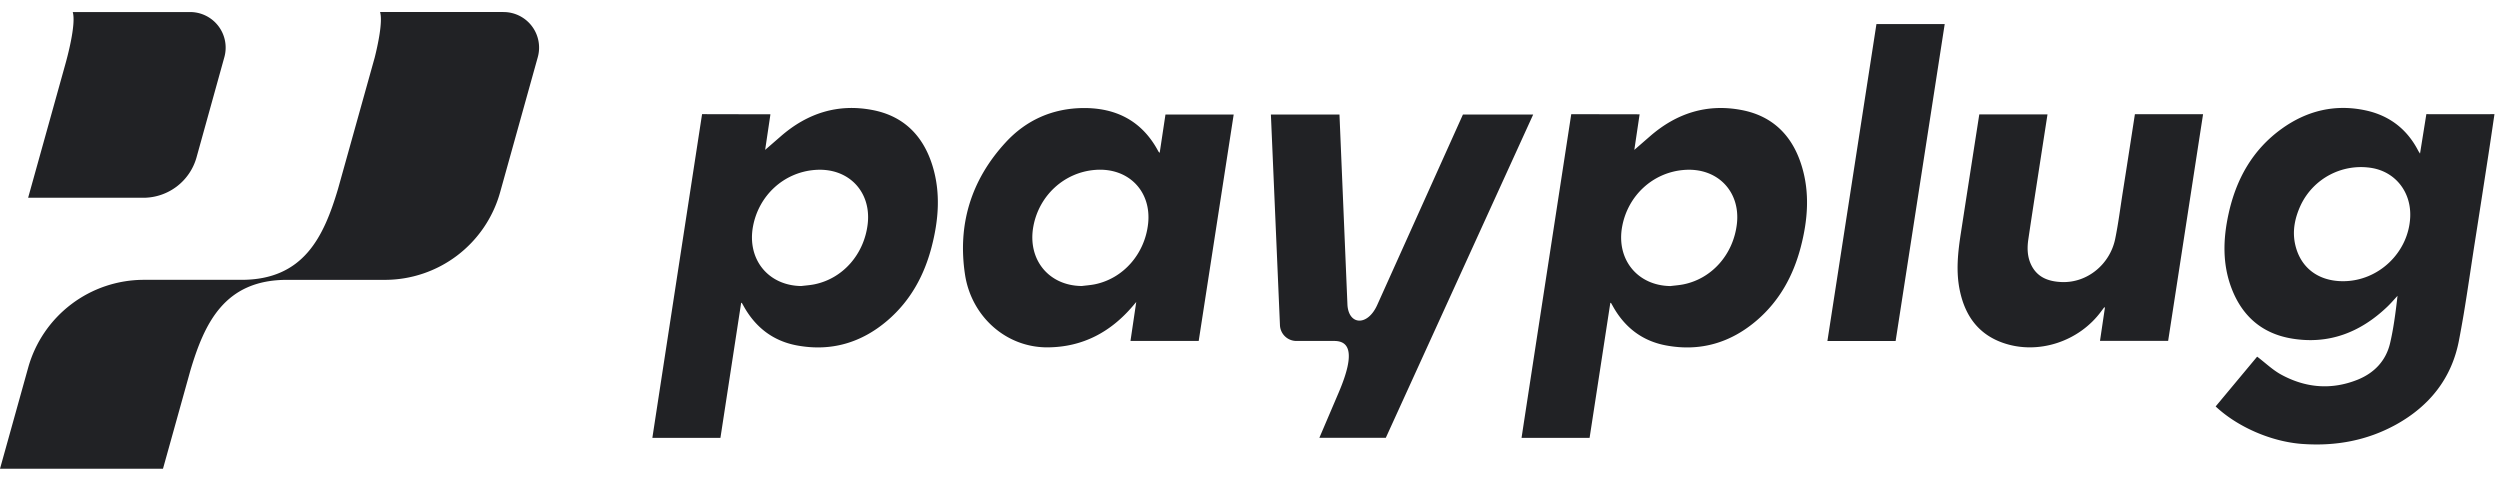 <svg xmlns="http://www.w3.org/2000/svg" width="104" height="20" viewBox="0 0 104 20"><g fill="#212225" fill-rule="nonzero"><path d="M2.724 2.65c.05-.181.455-1.634.302-2.149h4.88a1.48 1.48 0 0 1 1.428 1.874L8.17 6.567a2.3 2.3 0 0 1-2.21 1.66H1.17L2.724 2.65ZM20.944.5h-5.133c.12.407-.1 1.404-.223 1.893l-1.527 5.468c-.593 1.989-1.426 3.779-4.014 3.78h-4.06a4.998 4.998 0 0 0-4.815 3.654L0 19.5h6.78l1.137-4.078c.592-1.99 1.429-3.78 4.017-3.78h4.073a4.979 4.979 0 0 0 4.797-3.64l1.568-5.625A1.48 1.48 0 0 0 20.945.501V.5ZM48.242 6.359c-.038-.042-.049-.049-.054-.06-.668-1.26-1.75-1.82-3.143-1.804-1.266.016-2.358.502-3.21 1.429-1.447 1.57-2.001 3.427-1.692 5.488.26 1.741 1.704 3.06 3.466 3.038 1.444-.017 2.597-.64 3.518-1.721l.141-.167-.24 1.621h2.838l1.455-9.417h-2.838l-.24 1.593Zm-.48 2.94c-.135 1.262-1.034 2.29-2.223 2.529-.176.035-.356.047-.534.07-1.383-.01-2.275-1.11-2.015-2.493.24-1.272 1.278-2.237 2.57-2.337 1.393-.107 2.345.897 2.202 2.231Zm43.886-4.55c-.484 3.131-.967 6.288-1.453 9.43H87.36l.205-1.383-.028-.014-.118.157c-.927 1.272-2.634 1.833-4.091 1.325-1.03-.359-1.579-1.132-1.798-2.168-.172-.81-.08-1.615.045-2.42.253-1.638.508-3.276.763-4.915l.003-.003h2.835l-.162 1.045c-.212 1.383-.43 2.765-.635 4.15-.054.363-.046.73.122 1.073.255.518.72.685 1.262.707 1.075.045 2.016-.748 2.23-1.8.132-.644.213-1.299.316-1.95.163-1.026.503-3.233.503-3.233.882.004 2.837 0 2.837 0h-.001ZM78.06 1h2.84l-2.042 13.185H76.02L78.06 1Zm22.876 3.75-.263 1.64c-.04-.064-.061-.092-.077-.123-.465-.9-1.2-1.461-2.183-1.674-1.274-.275-2.447.011-3.494.764-1.217.876-1.898 2.103-2.212 3.545-.229 1.046-.26 2.092.133 3.11.444 1.15 1.274 1.867 2.496 2.071 1.542.258 2.849-.253 3.962-1.31.155-.146.293-.31.439-.466-.03.262-.061.522-.097.781-.055.4-.12.796-.212 1.187-.173.736-.66 1.244-1.357 1.523-1.088.434-2.16.34-3.177-.216-.352-.192-.65-.483-.994-.744l-.014.012-1.715 2.058c.91.854 2.319 1.47 3.615 1.561 1.378.098 2.687-.14 3.9-.812 1.381-.768 2.298-1.914 2.602-3.47.071-.365.136-.732.199-1.099.17-1.018.314-2.042.475-3.063.188-1.193.371-2.386.555-3.58.086-.555.253-1.696.253-1.696s-2.006.007-2.834 0Zm-3.458 6.948c-1.025.003-1.767-.548-1.992-1.5-.137-.578-.022-1.133.224-1.663a2.772 2.772 0 0 1 2.967-1.545c.98.17 1.63 1.002 1.588 2.03-.059 1.472-1.31 2.675-2.787 2.678Zm-25.024-7.12c-1.444-.277-2.712.132-3.812 1.089l-.654.568.22-1.48-2.844-.005c-.191 1.248-2.028 13.181-2.067 13.465h2.83c.29-1.878.576-3.747.863-5.618.018.004.027.004.03.008l.073.128c.488.881 1.22 1.451 2.212 1.636 1.427.267 2.696-.108 3.79-1.052.937-.809 1.505-1.85 1.815-3.032.292-1.117.387-2.25.043-3.375-.38-1.249-1.19-2.082-2.498-2.332Zm-.199 4.733c-.145 1.264-1.032 2.275-2.213 2.516-.182.037-.368.05-.552.073-1.375-.018-2.264-1.115-2.006-2.486.24-1.277 1.27-2.239 2.565-2.344 1.409-.114 2.359.91 2.206 2.241ZM36.296 4.577c-1.444-.277-2.712.133-3.812 1.09l-.654.568.22-1.48-2.844-.006c-.191 1.248-2.027 13.182-2.067 13.465h2.831l.862-5.617c.018.004.028.003.03.007l.073.129c.488.88 1.22 1.45 2.212 1.636 1.428.266 2.696-.108 3.79-1.052.937-.81 1.506-1.85 1.815-3.032.292-1.117.387-2.25.044-3.375-.382-1.25-1.19-2.082-2.499-2.333Zm-.199 4.734c-.145 1.264-1.032 2.275-2.213 2.516-.182.037-.368.049-.552.072-1.375-.017-2.263-1.114-2.006-2.486.24-1.277 1.27-2.238 2.565-2.343 1.409-.114 2.359.909 2.206 2.24Zm27.684-4.547-6.132 13.45h-2.764l.804-1.883c.751-1.756.379-2.147-.186-2.147h-1.572a.685.685 0 0 1-.685-.656l-.377-8.764h2.853l.332 7.924c.057.847.84.885 1.237.002l3.567-7.926h2.923Z"/></g></svg>